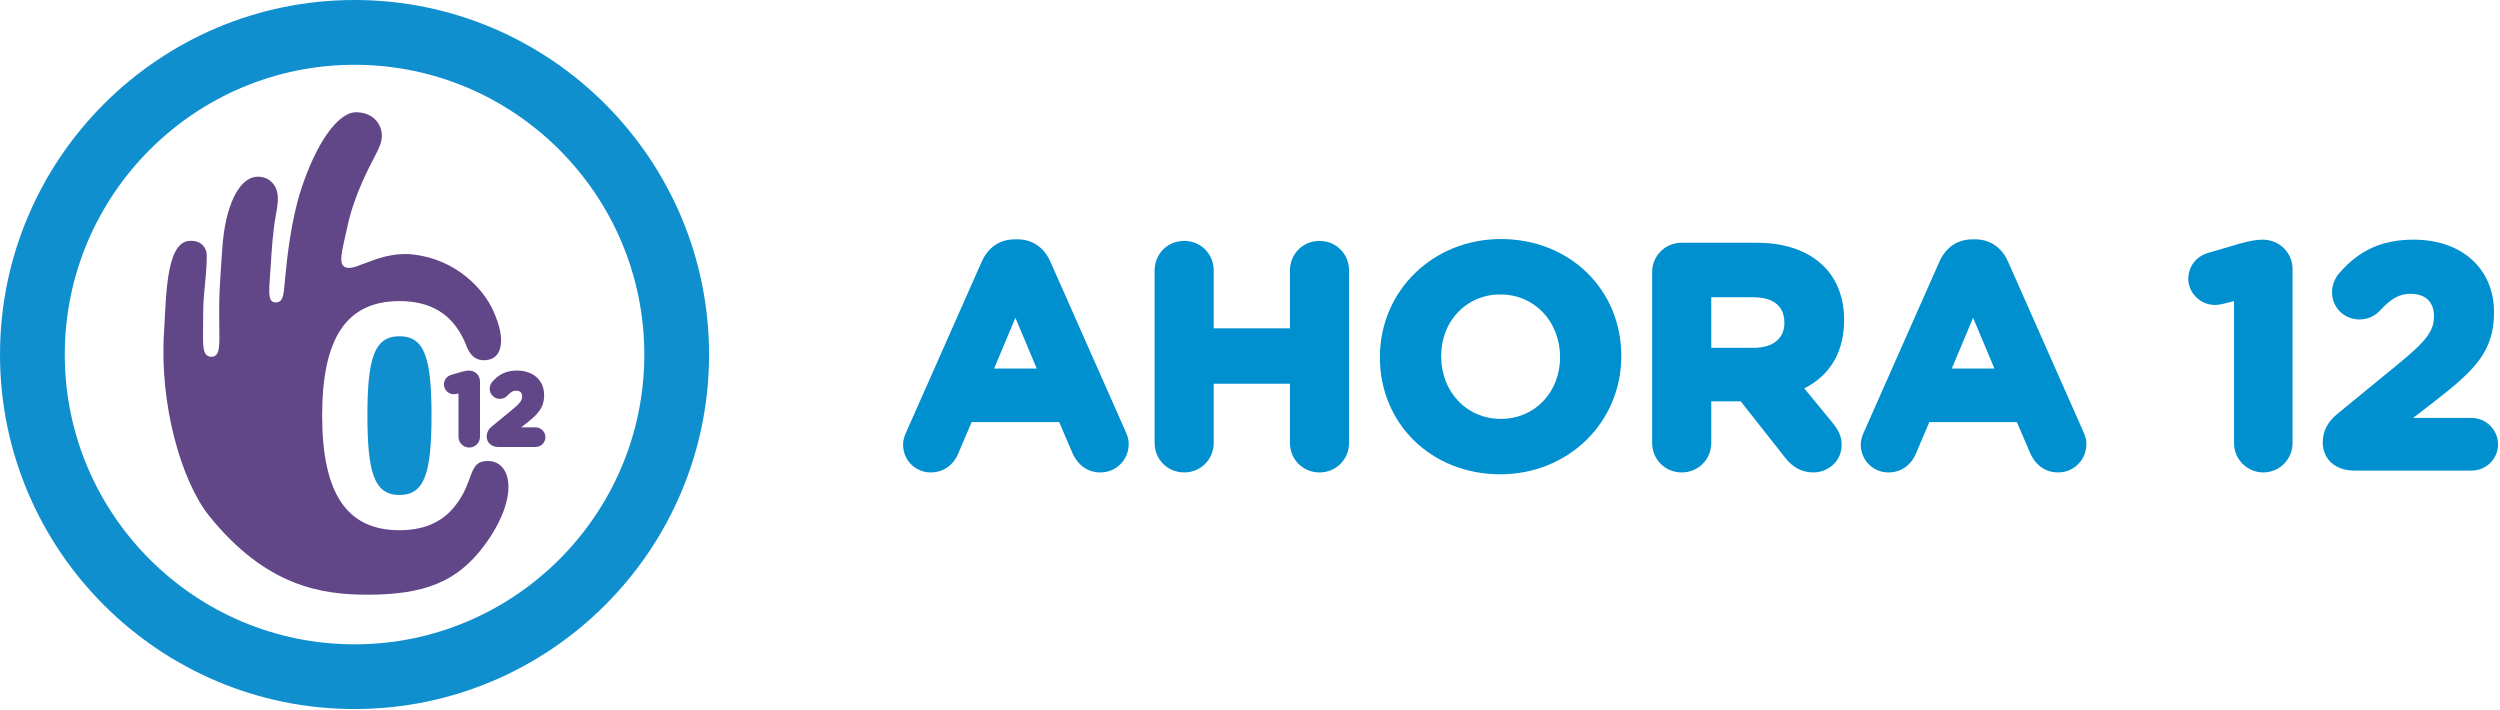 <svg xmlns="http://www.w3.org/2000/svg" xmlns:xlink="http://www.w3.org/1999/xlink" width="753px" height="214px" viewBox="0 0 753 214" version="1.1">
    <!-- Generator: Sketch 55.2 (78181) - https://sketchapp.com -->
    <title>Group 5</title>
    <desc>Created with Sketch.</desc>
    <g id="Page-1" stroke="none" stroke-width="1" fill="none" fill-rule="evenodd">
        <g id="Group-5">
            <g id="Group" transform="translate(272, 72)" fill="#0090D0">
                <path d="M42.875,40.733 L33.846,19.232 L24.816,40.733 L42.875,40.733 Z M2.572,58.789 L25.283,7.505 C26.865,3.967 29.75,1.827 33.658,1.827 L34.496,1.827 C38.408,1.827 41.197,3.967 42.781,7.505 L65.492,58.789 C65.955,59.813 66.234,60.745 66.234,61.675 C66.234,65.49 63.258,68.562 59.441,68.562 C56.092,68.562 53.859,66.609 52.555,63.63 L48.178,53.392 L19.512,53.392 L14.949,64.095 C13.74,66.887 11.322,68.562 8.342,68.562 C4.619,68.562 1.734,65.585 1.734,61.862 C1.734,60.838 2.107,59.813 2.572,58.789 L2.572,58.789 Z" id="Fill-26"/>
                <path d="M27.428,38.996 L40.264,38.996 L33.846,23.712 L27.428,38.996 Z M45.485,42.469 L22.205,42.469 L33.846,14.752 L45.485,42.469 Z M18.365,51.654 L49.324,51.654 L54.151,62.949 C55.289,65.555 57.022,66.828 59.442,66.828 C62.278,66.828 64.5,64.562 64.5,61.675 C64.5,61.075 64.319,60.406 63.91,59.502 L41.196,8.21 C39.817,5.128 37.563,3.562 34.496,3.562 L33.658,3.562 C29.764,3.562 27.815,6.091 26.866,8.213 L4.158,59.49 C3.815,60.248 3.471,61.111 3.471,61.861 C3.471,64.644 5.61,66.828 8.342,66.828 C10.588,66.828 12.416,65.579 13.36,63.406 L18.365,51.654 Z M59.442,70.296 C55.66,70.296 52.653,68.177 50.965,64.326 L47.033,55.129 L20.658,55.129 L16.549,64.776 C15.045,68.237 11.981,70.296 8.342,70.296 C3.664,70.296 0,66.59 0,61.861 C0,60.45 0.502,59.153 0.992,58.074 L23.698,6.803 C25.633,2.474 29.17,0.09 33.658,0.09 L34.496,0.09 C38.926,0.09 42.43,2.474 44.365,6.796 L67.078,58.084 C67.686,59.431 67.969,60.575 67.969,61.675 C67.969,66.51 64.223,70.296 59.442,70.296 L59.442,70.296 Z" id="Fill-27"/>
                <path d="M77.502,9.457 C77.502,5.457 80.666,2.291 84.668,2.291 C88.67,2.291 91.836,5.457 91.836,9.457 L91.836,28.633 L118.268,28.633 L118.268,9.457 C118.268,5.457 121.434,2.291 125.436,2.291 C129.438,2.291 132.602,5.457 132.602,9.457 L132.602,61.395 C132.602,65.397 129.438,68.561 125.436,68.561 C121.434,68.561 118.268,65.397 118.268,61.395 L118.268,41.85 L91.836,41.85 L91.836,61.395 C91.836,65.397 88.67,68.561 84.668,68.561 C80.666,68.561 77.502,65.397 77.502,61.395 L77.502,9.457 Z" id="Fill-28"/>
                <path d="M90.102,40.114 L120.004,40.114 L120.004,61.395 C120.004,64.44 122.389,66.828 125.436,66.828 C128.481,66.828 130.868,64.44 130.868,61.395 L130.868,9.458 C130.868,6.413 128.481,4.026 125.436,4.026 C122.389,4.026 120.004,6.413 120.004,9.458 L120.004,30.366 L90.102,30.366 L90.102,9.458 C90.102,6.413 87.715,4.026 84.668,4.026 C81.622,4.026 79.235,6.413 79.235,9.458 L79.235,61.395 C79.235,64.44 81.622,66.828 84.668,66.828 C87.715,66.828 90.102,64.44 90.102,61.395 L90.102,40.114 Z M125.436,70.296 C120.444,70.296 116.534,66.387 116.534,61.395 L116.534,43.586 L93.571,43.586 L93.571,61.395 C93.571,66.387 89.661,70.296 84.668,70.296 C79.678,70.296 75.768,66.387 75.768,61.395 L75.768,9.458 C75.768,4.466 79.678,0.558 84.668,0.558 C89.661,0.558 93.571,4.466 93.571,9.458 L93.571,26.898 L116.534,26.898 L116.534,9.458 C116.534,4.466 120.444,0.558 125.436,0.558 C130.428,0.558 134.336,4.466 134.336,9.458 L134.336,61.395 C134.336,66.387 130.428,70.296 125.436,70.296 L125.436,70.296 Z" id="Fill-29"/>
                <path d="M199.619,35.613 L199.619,35.426 C199.619,24.258 191.428,14.95 179.887,14.95 C168.348,14.95 160.342,24.073 160.342,35.242 L160.342,35.426 C160.342,46.596 168.531,55.902 180.072,55.902 C191.615,55.902 199.619,46.785 199.619,35.613 M145.355,35.613 L145.355,35.426 C145.355,16.904 159.971,1.734 180.072,1.734 C200.176,1.734 214.603,16.719 214.603,35.242 L214.603,35.426 C214.603,53.951 199.99,69.12 179.887,69.12 C159.785,69.12 145.355,54.134 145.355,35.613" id="Fill-30"/>
                <path d="M179.887,16.685 C169.733,16.685 162.076,24.664 162.076,35.242 C162.076,46.111 169.815,54.168 180.073,54.168 C190.227,54.168 197.885,46.191 197.885,35.613 C197.885,24.742 190.145,16.685 179.887,16.685 M180.073,57.636 C168.035,57.636 158.608,47.882 158.608,35.426 C158.608,22.685 167.754,13.216 179.887,13.216 C191.924,13.216 201.352,22.97 201.352,35.426 C201.352,48.168 192.205,57.636 180.073,57.636 M180.073,3.468 C161.576,3.468 147.09,17.507 147.09,35.426 C147.09,53.726 161.19,67.384 179.887,67.384 C198.383,67.384 212.869,53.349 212.869,35.426 C212.869,17.128 198.77,3.468 180.073,3.468 M179.887,70.857 C159.211,70.857 143.621,55.703 143.621,35.613 C143.621,15.56 159.633,-2.84217094e-14 180.073,-2.84217094e-14 C200.748,-2.84217094e-14 216.338,15.15 216.338,35.242 C216.338,55.292 200.326,70.857 179.887,70.857" id="Fill-31"/>
                <path d="M256.213,34.496 C263.195,34.496 267.195,30.773 267.195,25.28 L267.195,25.096 C267.195,18.953 262.914,15.789 255.936,15.789 L241.693,15.789 L241.693,34.496 L256.213,34.496 Z M227.359,10.018 C227.359,6.016 230.526,2.852 234.527,2.852 L257.145,2.852 C265.428,2.852 271.852,5.176 276.131,9.457 C279.762,13.088 281.717,18.207 281.717,24.352 L281.717,24.538 C281.717,34.776 276.596,41.105 268.686,44.364 L278.643,56.462 C280.041,58.231 280.971,59.721 280.971,61.955 C280.971,65.954 277.619,68.561 274.178,68.561 C270.92,68.561 268.779,66.981 267.104,64.84 L253.141,47.156 L241.693,47.156 L241.693,61.395 C241.693,65.397 238.529,68.561 234.527,68.561 C230.526,68.561 227.359,65.397 227.359,61.395 L227.359,10.018 Z" id="Fill-32"/>
                <path d="M243.428,32.763 L256.213,32.763 C262.004,32.763 265.461,29.963 265.461,25.281 C265.461,18.837 260.282,17.523 255.936,17.523 L243.428,17.523 L243.428,32.763 Z M256.213,36.231 L239.959,36.231 L239.959,14.054 L255.936,14.054 C264.073,14.054 268.93,18.182 268.93,25.096 C268.93,31.933 263.938,36.231 256.213,36.231 L256.213,36.231 Z M239.959,45.421 L253.981,45.421 L268.465,63.765 C270.125,65.882 271.883,66.827 274.178,66.827 C276.664,66.827 279.237,65.002 279.237,61.954 C279.237,60.3 278.606,59.213 277.282,57.539 L265.854,43.654 L268.026,42.758 C275.959,39.492 279.983,33.362 279.983,24.537 C279.983,18.73 278.225,14.006 274.907,10.684 C270.916,6.696 264.776,4.586 257.145,4.586 L234.528,4.586 C231.479,4.586 229.094,6.973 229.094,10.019 L229.094,61.395 C229.094,64.44 231.479,66.827 234.528,66.827 C237.573,66.827 239.959,64.44 239.959,61.395 L239.959,45.421 Z M274.178,70.295 C270.807,70.295 268.047,68.861 265.739,65.909 L252.301,48.89 L243.428,48.89 L243.428,61.395 C243.428,66.387 239.52,70.295 234.528,70.295 C229.535,70.295 225.625,66.387 225.625,61.395 L225.625,10.019 C225.625,5.027 229.535,1.117 234.528,1.117 L257.145,1.117 C265.715,1.117 272.705,3.578 277.358,8.231 C281.344,12.217 283.449,17.79 283.449,24.352 C283.449,33.933 279.317,40.975 271.453,44.996 L279.983,55.361 C281.371,57.117 282.705,59.048 282.705,61.954 C282.705,67.177 278.367,70.295 274.178,70.295 L274.178,70.295 Z" id="Fill-33"/>
                <path d="M331.328,40.733 L322.299,19.232 L313.271,40.733 L331.328,40.733 Z M291.027,58.789 L313.738,7.505 C315.32,3.967 318.207,1.827 322.113,1.827 L322.953,1.827 C326.861,1.827 329.652,3.967 331.234,7.505 L353.945,58.789 C354.41,59.813 354.691,60.745 354.691,61.675 C354.691,65.49 351.713,68.562 347.896,68.562 C344.547,68.562 342.31,66.609 341.01,63.63 L336.635,53.392 L307.967,53.392 L303.408,64.095 C302.197,66.887 299.775,68.562 296.799,68.562 C293.074,68.562 290.189,65.585 290.189,61.862 C290.189,60.838 290.56,59.813 291.027,58.789 L291.027,58.789 Z" id="Fill-34"/>
                <path d="M315.883,38.996 L328.719,38.996 L322.299,23.712 L315.883,38.996 Z M333.94,42.469 L310.66,42.469 L322.299,14.752 L333.94,42.469 Z M306.82,51.654 L337.781,51.654 L342.606,62.949 C343.744,65.555 345.477,66.828 347.897,66.828 C350.735,66.828 352.959,64.562 352.959,61.675 C352.959,61.077 352.776,60.407 352.365,59.502 L329.649,8.21 C328.27,5.128 326.018,3.562 322.953,3.562 L322.113,3.562 C318.219,3.562 316.27,6.091 315.322,8.213 L292.612,59.49 C292.268,60.248 291.922,61.109 291.922,61.861 C291.922,64.644 294.065,66.828 296.799,66.828 C299.045,66.828 300.873,65.579 301.817,63.406 L306.82,51.654 Z M347.897,70.296 C344.11,70.296 341.1,68.174 339.42,64.323 L335.488,55.129 L309.115,55.129 L305.004,64.776 C303.502,68.237 300.436,70.296 296.799,70.296 C292.119,70.296 288.455,66.59 288.455,61.861 C288.455,60.447 288.957,59.148 289.447,58.069 L312.153,6.803 C314.088,2.474 317.625,0.09 322.113,0.09 L322.953,0.09 C327.381,0.09 330.885,2.474 332.819,6.798 L355.531,58.084 C356.141,59.428 356.426,60.575 356.426,61.675 C356.426,66.51 352.68,70.296 347.897,70.296 L347.897,70.296 Z" id="Fill-35"/>
                <path d="M402.629,16.441 L397.602,17.742 C396.858,17.93 395.832,18.115 395.088,18.115 C391.736,18.115 388.852,15.323 388.852,11.973 C388.852,9.087 390.715,6.667 393.6,5.83 L402.815,3.13 C405.512,2.385 407.559,1.92 409.516,1.92 L409.701,1.92 C413.611,1.92 416.774,5.086 416.774,8.996 L416.774,61.489 C416.774,65.398 413.611,68.562 409.701,68.562 C405.791,68.562 402.629,65.398 402.629,61.489 L402.629,16.441 Z" id="Fill-36"/>
                <path d="M404.364,14.198 L404.364,61.489 C404.364,64.431 406.759,66.828 409.702,66.828 C412.645,66.828 415.04,64.431 415.04,61.489 L415.04,8.996 C415.04,6.05 412.645,3.654 409.702,3.654 C407.778,3.654 405.911,4.075 403.278,4.802 L394.087,7.494 C391.96,8.111 390.587,9.868 390.587,11.973 C390.587,14.322 392.69,16.381 395.089,16.381 C395.577,16.381 396.415,16.252 397.177,16.06 L404.364,14.198 Z M409.702,70.296 C404.846,70.296 400.895,66.345 400.895,61.489 L400.895,18.682 L398.036,19.422 C397.632,19.525 396.249,19.852 395.089,19.852 C390.768,19.852 387.118,16.245 387.118,11.973 C387.118,8.286 389.473,5.22 393.118,4.163 L402.327,1.466 C405.276,0.652 407.385,0.185 409.516,0.185 C414.559,0.185 418.509,4.136 418.509,8.996 L418.509,61.489 C418.509,66.345 414.559,70.296 409.702,70.296 L409.702,70.296 Z" id="Fill-37"/>
                <path d="M433.065,54.041 L451.586,38.873 C459.686,32.264 462.85,28.633 462.85,23.233 C462.85,17.741 459.219,14.764 454.1,14.764 C450.004,14.764 447.12,16.532 443.489,20.444 C442.559,21.466 440.883,22.489 438.651,22.489 C435.02,22.489 432.133,19.604 432.133,15.975 C432.133,14.395 432.786,12.716 433.807,11.508 C439.022,5.457 445.165,1.919 455.032,1.919 C468.528,1.919 477.463,9.831 477.463,22.023 L477.463,22.21 C477.463,33.102 471.878,38.499 460.336,47.435 L449.727,55.624 L472.436,55.624 C475.881,55.624 478.672,58.417 478.672,61.861 C478.672,65.305 475.881,68.004 472.436,68.004 L437.069,68.004 C432.602,68.004 429.342,65.49 429.342,61.209 C429.342,58.417 430.645,55.998 433.065,54.041" id="Fill-38"/>
                <path d="M454.1,13.028 C460.469,13.028 464.584,17.035 464.584,23.234 C464.584,29.455 460.912,33.501 452.684,40.215 L434.163,55.383 C432.114,57.042 431.077,58.999 431.077,61.209 C431.077,64.941 434.17,66.27 437.069,66.27 L472.436,66.27 C474.959,66.27 476.938,64.334 476.938,61.862 C476.938,59.379 474.918,57.359 472.436,57.359 L444.639,57.359 L459.276,46.06 C470.713,37.206 475.729,32.274 475.729,22.211 C475.729,10.865 467.602,3.654 455.032,3.654 C446.504,3.654 440.549,6.341 435.121,12.64 C434.354,13.551 433.868,14.832 433.868,15.974 C433.868,18.654 435.969,20.755 438.651,20.755 C440.7,20.755 441.891,19.623 442.205,19.275 C445.692,15.522 449.039,13.028 454.1,13.028 M472.436,69.738 L437.069,69.738 C431.409,69.738 427.608,66.312 427.608,61.209 C427.608,57.945 429.116,55 431.975,52.69 L450.489,37.529 C458.83,30.72 461.116,27.648 461.116,23.234 C461.116,18.953 458.557,16.501 454.1,16.501 C450.715,16.501 448.272,17.84 444.76,21.624 C444.057,22.395 442.03,24.224 438.651,24.224 C434.022,24.224 430.401,20.601 430.401,15.974 C430.401,14.019 431.178,11.929 432.483,10.387 C438.567,3.326 445.516,0.185 455.032,0.185 C469.487,0.185 479.198,8.961 479.198,22.023 C479.198,33.764 473.498,39.441 461.401,48.808 L454.813,53.891 L472.436,53.891 C476.83,53.891 480.407,57.466 480.407,61.862 C480.407,66.208 476.83,69.738 472.436,69.738" id="Fill-39"/>
            </g>
            <g id="Group">
                <path d="M146.9,138.845 C140.656,138.845 143.129,145.217 136.595,152.968 C136.562,153.006 136.519,153.044 136.488,153.081 C132.681,157.531 127.318,159.699 120.32,159.699 C104.509,159.699 97.037,148.709 97.037,125.141 C97.037,101.697 104.437,90.818 120.064,90.699 C120.132,90.699 120.193,90.685 120.259,90.685 L120.277,90.689 C120.298,90.689 120.306,90.685 120.306,90.685 C129.716,90.685 136.146,94.569 139.836,102.64 C139.892,102.76 139.945,102.873 139.996,102.991 C140.246,103.552 140.476,104.122 140.699,104.723 C141.957,107.571 144.002,109.074 147.404,108.295 C150.601,107.549 152.921,103.017 148.445,93.324 C145.507,86.983 137.529,78.288 124.734,76.676 C115.179,75.479 107.839,81.163 104.664,80.677 C101.453,80.172 103.035,75.802 104.627,68.289 C106.677,58.689 111.136,50.515 113.109,46.665 C114.144,44.644 115.052,42.794 115.019,40.79 C114.98,37.131 112.091,33.81 107.252,33.81 C101.681,33.81 95.154,43.404 90.746,56.893 C87.634,66.377 86.511,77.562 85.994,82.637 C85.396,88.345 85.638,91.087 83.017,91.087 C80.197,91.087 81.191,86.713 81.601,79.26 C81.767,76.235 82.121,70.302 83.017,65.206 C83.562,62.091 84.177,59.104 83.115,56.713 C82.437,55.176 80.912,53.407 78.113,53.23 C71.683,52.818 67.746,62.965 66.972,74.586 C66.343,83.991 65.9,88.111 66.037,97.271 C66.129,104.074 66.412,107.459 63.625,107.459 C60.914,107.459 61.146,103.807 61.16,99.684 C61.183,96.072 61.183,91.948 61.357,89.92 C61.796,84.936 62.289,80.789 62.289,76.899 C62.289,74.802 60.757,72.278 56.962,72.554 C49.88,73.089 50.068,89.949 49.41,99.947 C47.972,121.622 54.562,144.889 63.033,155.428 C80.22,176.765 97.023,179.108 110.664,179.125 C127.783,179.125 137.705,175.269 145.832,164.349 C156.525,149.95 154.254,138.845 146.9,138.845" id="Fill-80" fill="#624788"/>
                <path d="M120.318,149.088 C127.892,149.088 129.97,142.464 129.97,125.141 C129.97,107.823 127.892,101.28 120.318,101.28 C112.75,101.28 110.666,107.823 110.666,125.141 C110.666,142.464 112.75,149.088 120.318,149.088" id="Fill-81" fill="#108FCF"/>
                <path d="M141.275,111.615 C140.548,111.615 139.822,111.778 138.865,112.041 L135.931,112.897 C134.603,113.284 133.709,114.453 133.709,115.802 C133.709,117.398 135.074,118.743 136.685,118.743 C137.082,118.743 137.541,118.641 137.732,118.594 L138.095,118.499 L138.095,131.565 C138.095,133.353 139.546,134.804 141.334,134.804 C143.121,134.804 144.574,133.353 144.574,131.565 L144.574,114.853 C144.574,113.067 143.121,111.615 141.275,111.615" id="Fill-82" fill="#624788"/>
                <path d="M161.308,128.711 L156.97,128.711 L158.058,127.874 C161.689,125.062 163.896,123.065 163.896,119.004 C163.896,114.58 160.628,111.615 155.767,111.615 C152.597,111.615 150.283,112.662 148.255,115.018 C147.775,115.585 147.488,116.352 147.488,117.075 C147.488,118.764 148.861,120.139 150.55,120.139 C151.429,120.139 152.257,119.783 152.812,119.169 C153.849,118.054 154.517,117.679 155.468,117.679 C156.288,117.679 157.267,117.974 157.267,119.388 C157.267,120.631 156.576,121.532 154.042,123.604 L148.152,128.427 C147.138,129.247 146.597,130.302 146.597,131.476 C146.597,133.332 148.015,134.629 150.046,134.629 L161.308,134.629 C162.945,134.629 164.279,133.306 164.279,131.684 C164.279,130.047 162.945,128.711 161.308,128.711" id="Fill-83" fill="#624788"/>
                <path d="M106.783,19.514 C58.658,19.514 19.51,58.667 19.51,106.803 C19.51,154.918 58.658,194.07 106.783,194.07 C154.912,194.07 194.066,154.918 194.066,106.803 C194.066,58.667 154.912,19.514 106.783,19.514 M106.783,213.564 C47.898,213.564 0,165.67 0,106.803 C0,47.905 47.898,0 106.783,0 C165.668,0 213.568,47.905 213.568,106.803 C213.568,165.67 165.668,213.564 106.783,213.564" id="Fill-84" fill="#108FCF"/>
            </g>
        </g>
    </g>
</svg>